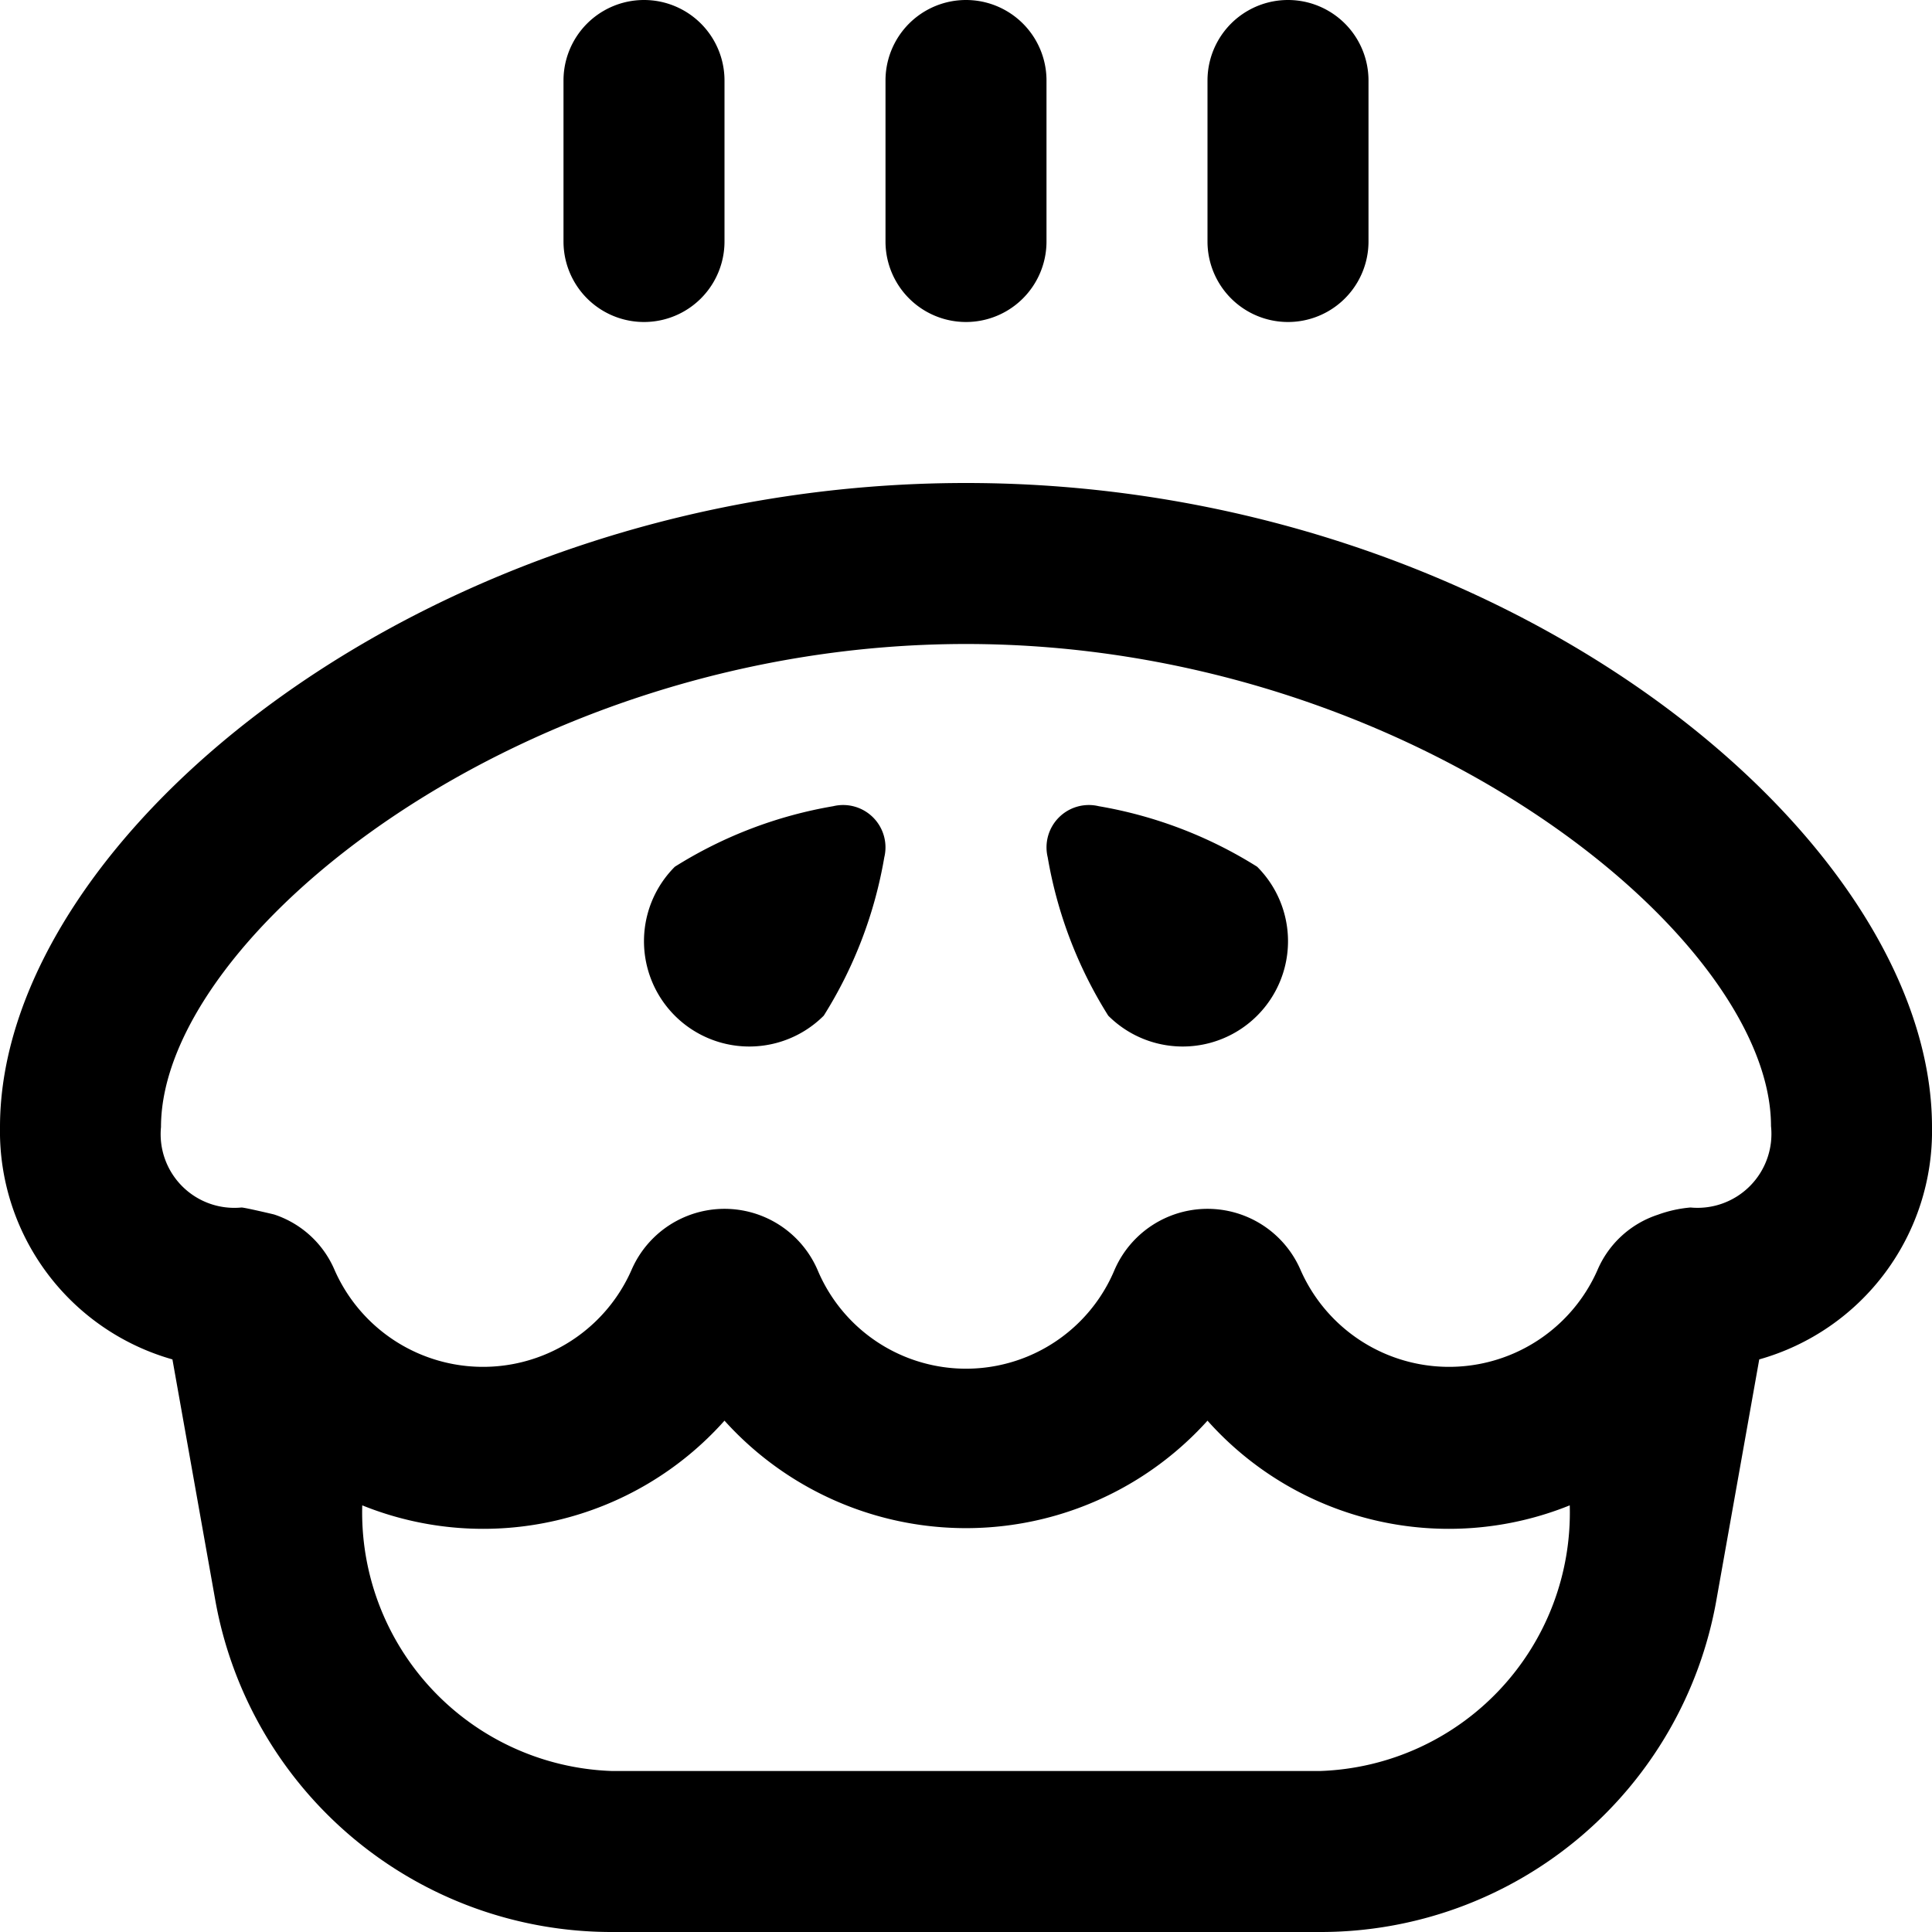 <?xml version="1.0" encoding="UTF-8"?>
<svg xmlns="http://www.w3.org/2000/svg" id="Layer_1" data-name="Layer 1" viewBox="0 0 24 24" width="512" height="512"><path d="M24,14c0-3.624-5.353-8-12-8S0,10.376,0,14a2.946,2.946,0,0,0,2.142,2.887l.532,2.989A5,5,0,0,0,7.6,24H16.4a4.992,4.992,0,0,0,4.922-4.125l.532-2.988A2.946,2.946,0,0,0,24,14Zm-7.6,8H7.6a3.213,3.213,0,0,1-3.1-3.3A4.015,4.015,0,0,0,9,17.648a4.038,4.038,0,0,0,6,0A4.015,4.015,0,0,0,19.5,18.7,3.211,3.211,0,0,1,16.4,22ZM21,15a1.57,1.57,0,0,0-.406.09,1.232,1.232,0,0,0-.75.688,2.015,2.015,0,0,1-3.687,0,1.259,1.259,0,0,0-2.313,0,2,2,0,0,1-3.687,0,1.259,1.259,0,0,0-2.313,0,2.015,2.015,0,0,1-3.687,0,1.236,1.236,0,0,0-.751-.691C3.4,15.085,3.04,15,3,15a.915.915,0,0,1-1-1c0-2.369,4.479-6,10-6s10,3.631,10,5.988A.918.918,0,0,1,21,15ZM11,3V1a1,1,0,0,1,2,0V3A1,1,0,0,1,11,3Zm4,0V1a1,1,0,0,1,2,0V3A1,1,0,0,1,15,3ZM7,3V1A1,1,0,0,1,9,1V3A1,1,0,0,1,7,3Zm3.985,7.65a5.4,5.4,0,0,1-.752,1.967,1.308,1.308,0,0,1-1.85-1.85,5.4,5.4,0,0,1,1.967-.752A.526.526,0,0,1,10.985,10.65Zm4.632.117a1.308,1.308,0,0,1-1.85,1.85,5.4,5.4,0,0,1-.752-1.967.526.526,0,0,1,.635-.635A5.4,5.4,0,0,1,15.617,10.767Z"/></svg>
